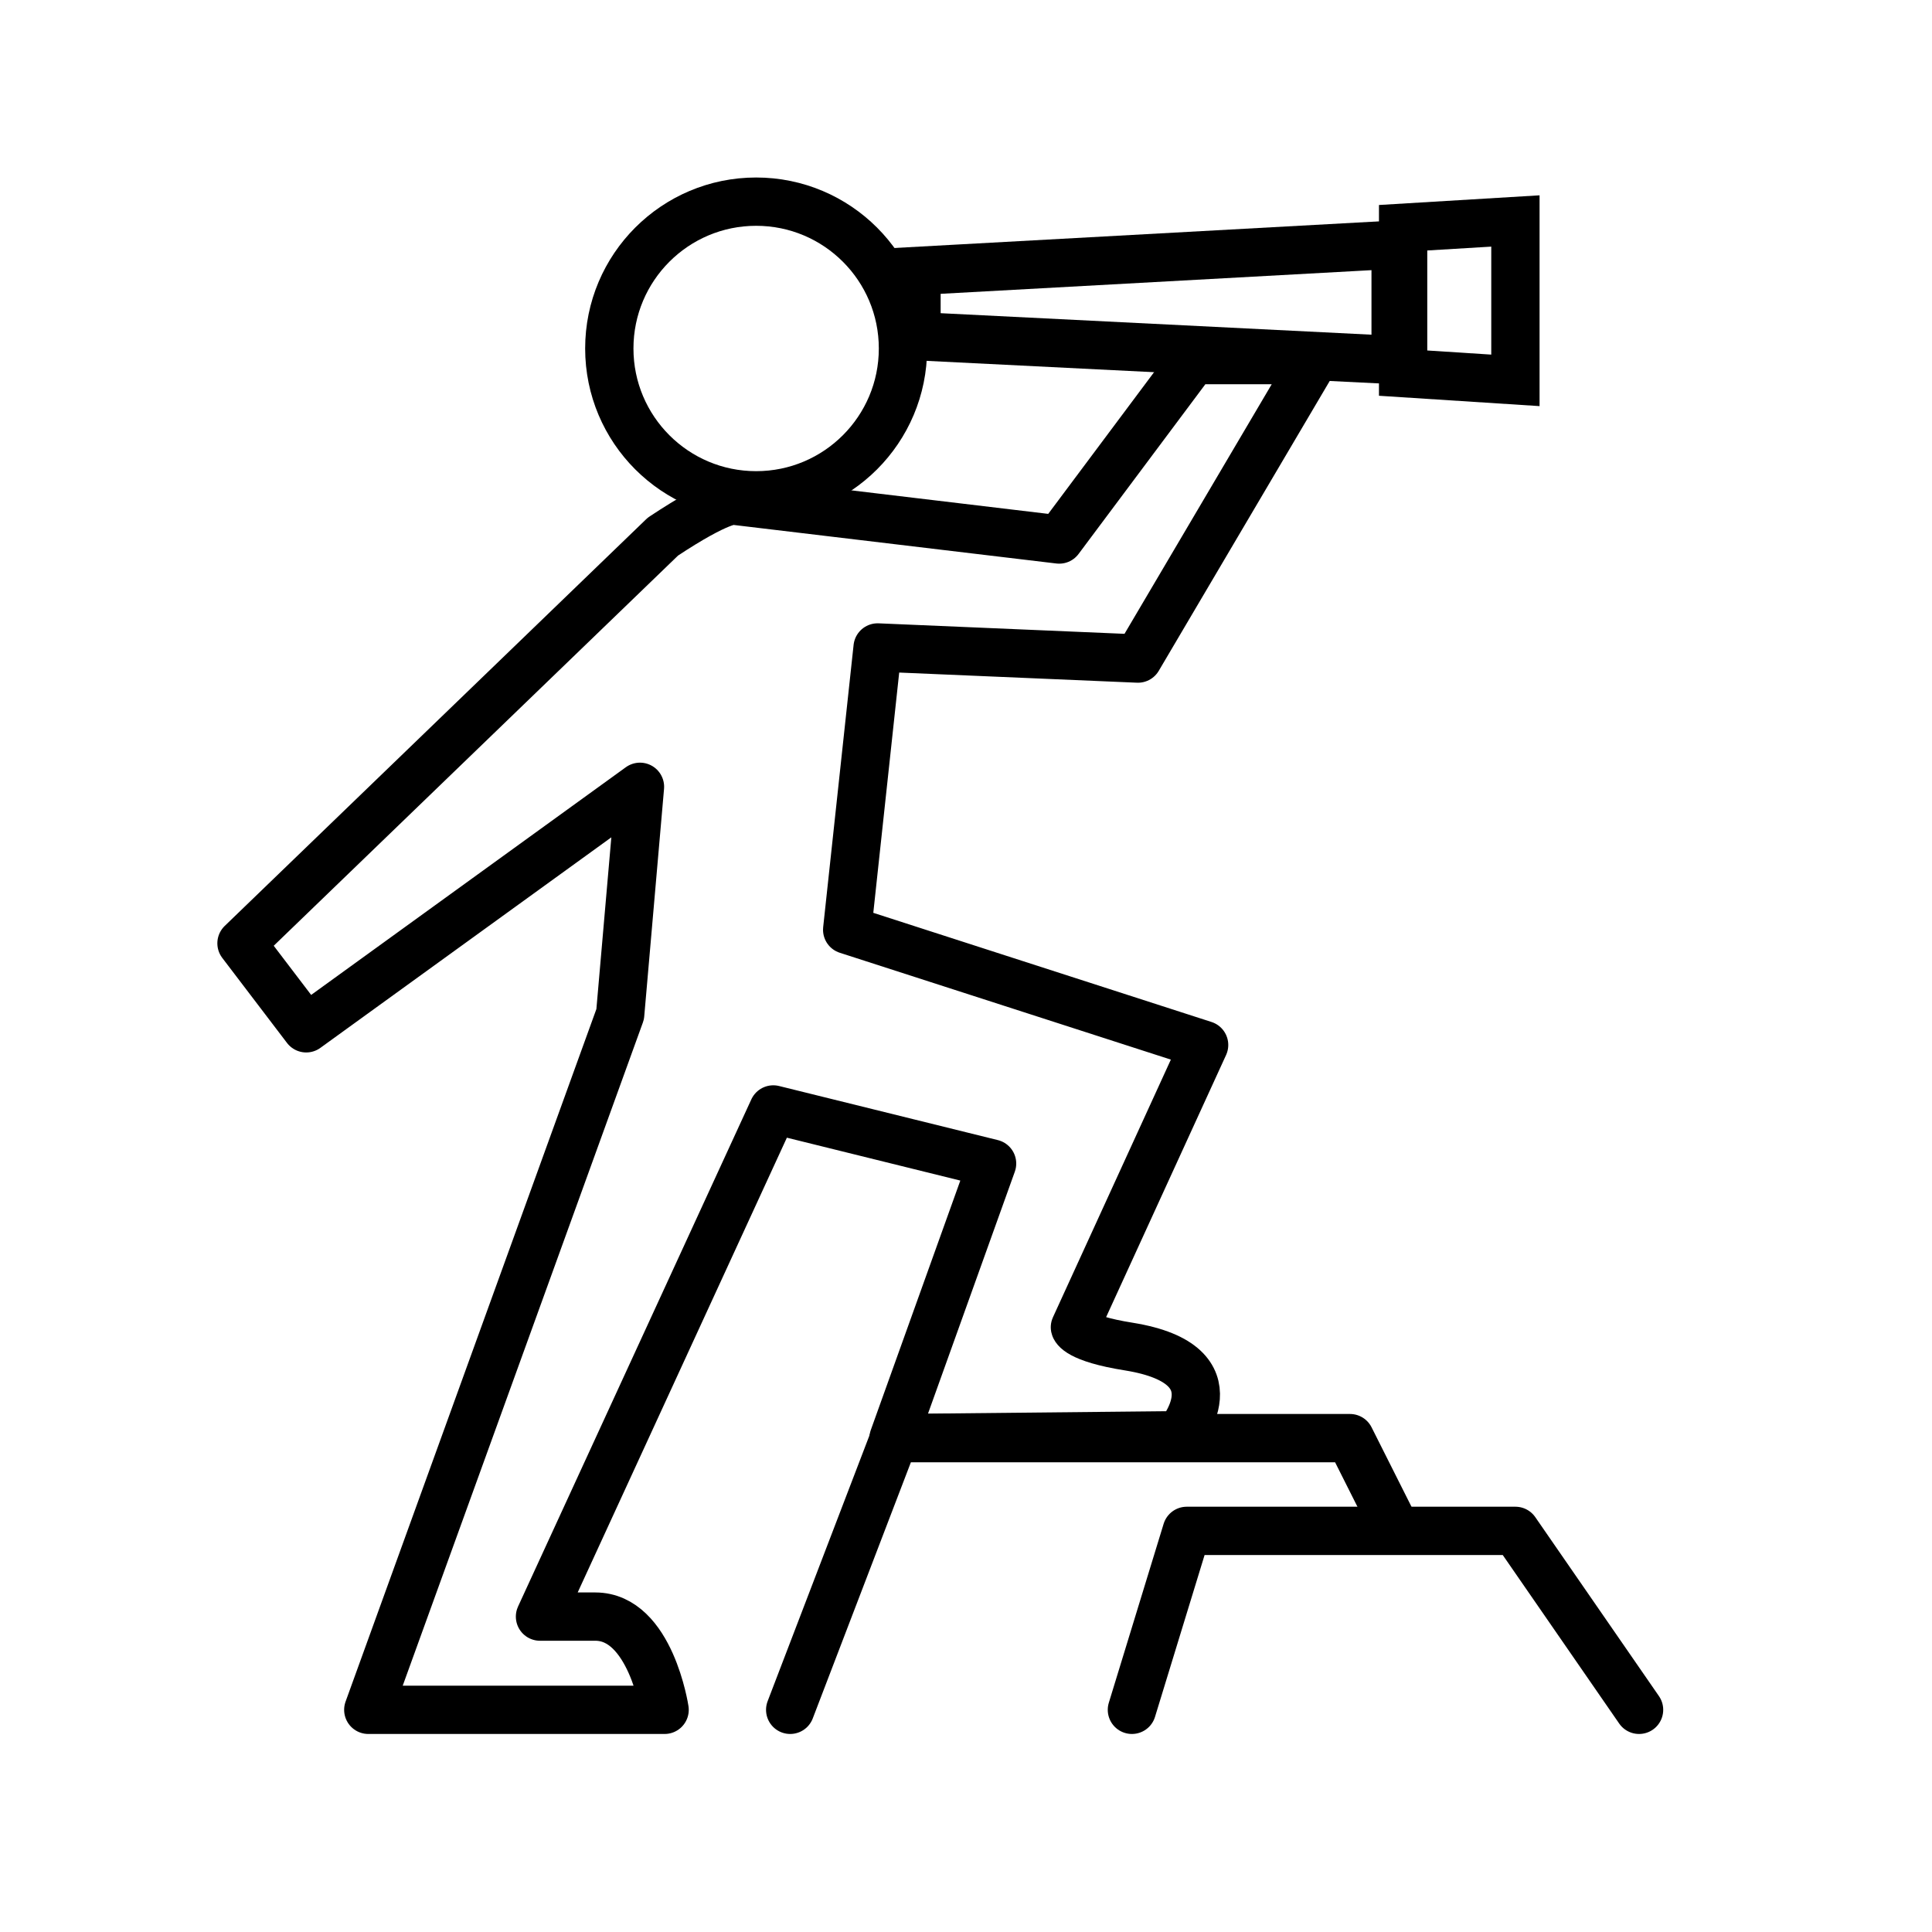 <svg id="Layer_1" data-name="Layer 1" xmlns="http://www.w3.org/2000/svg" viewBox="0 0 80 80"><defs><style>.cls-1,.cls-2,.cls-3{fill:none;stroke:#000;stroke-width:2px;}.cls-1,.cls-3{stroke-linejoin:round;}.cls-2{stroke-miterlimit:10;}.cls-3{stroke-linecap:round;}</style></defs><path class="cls-1" d="M25.68,42,15.25,70.8H27.52s-.58-3.86-2.87-3.86H22.36l9.66-21,9.06,2.24L37,59.55l11.81-.12s2.56-2.92-2.06-3.67c-2.15-.34-2.24-.8-2.24-.8l5.35-11.69L35.08,38.5l1.26-11.69,10.78.46,7.29-12.36h-5l-5.55,7.43L30.38,20.73s-.52-.11-2.93,1.49L10,39.06l2.68,3.52,13.82-10Z"/><circle class="cls-2" cx="31.31" cy="14.43" r="6.08"/><polygon class="cls-2" points="37.95 11.22 57.79 10.13 57.79 14.91 37.95 13.92 37.95 11.22"/><polygon class="cls-2" points="58.1 9.43 62.75 9.15 62.75 15.75 58.1 15.45 58.1 9.43"/><polyline class="cls-3" points="32.72 70.8 37.03 59.55 55.9 59.55 57.79 63.31"/><polyline class="cls-3" points="67.87 70.8 62.75 63.39 49.14 63.39 46.87 70.8"/></svg>
